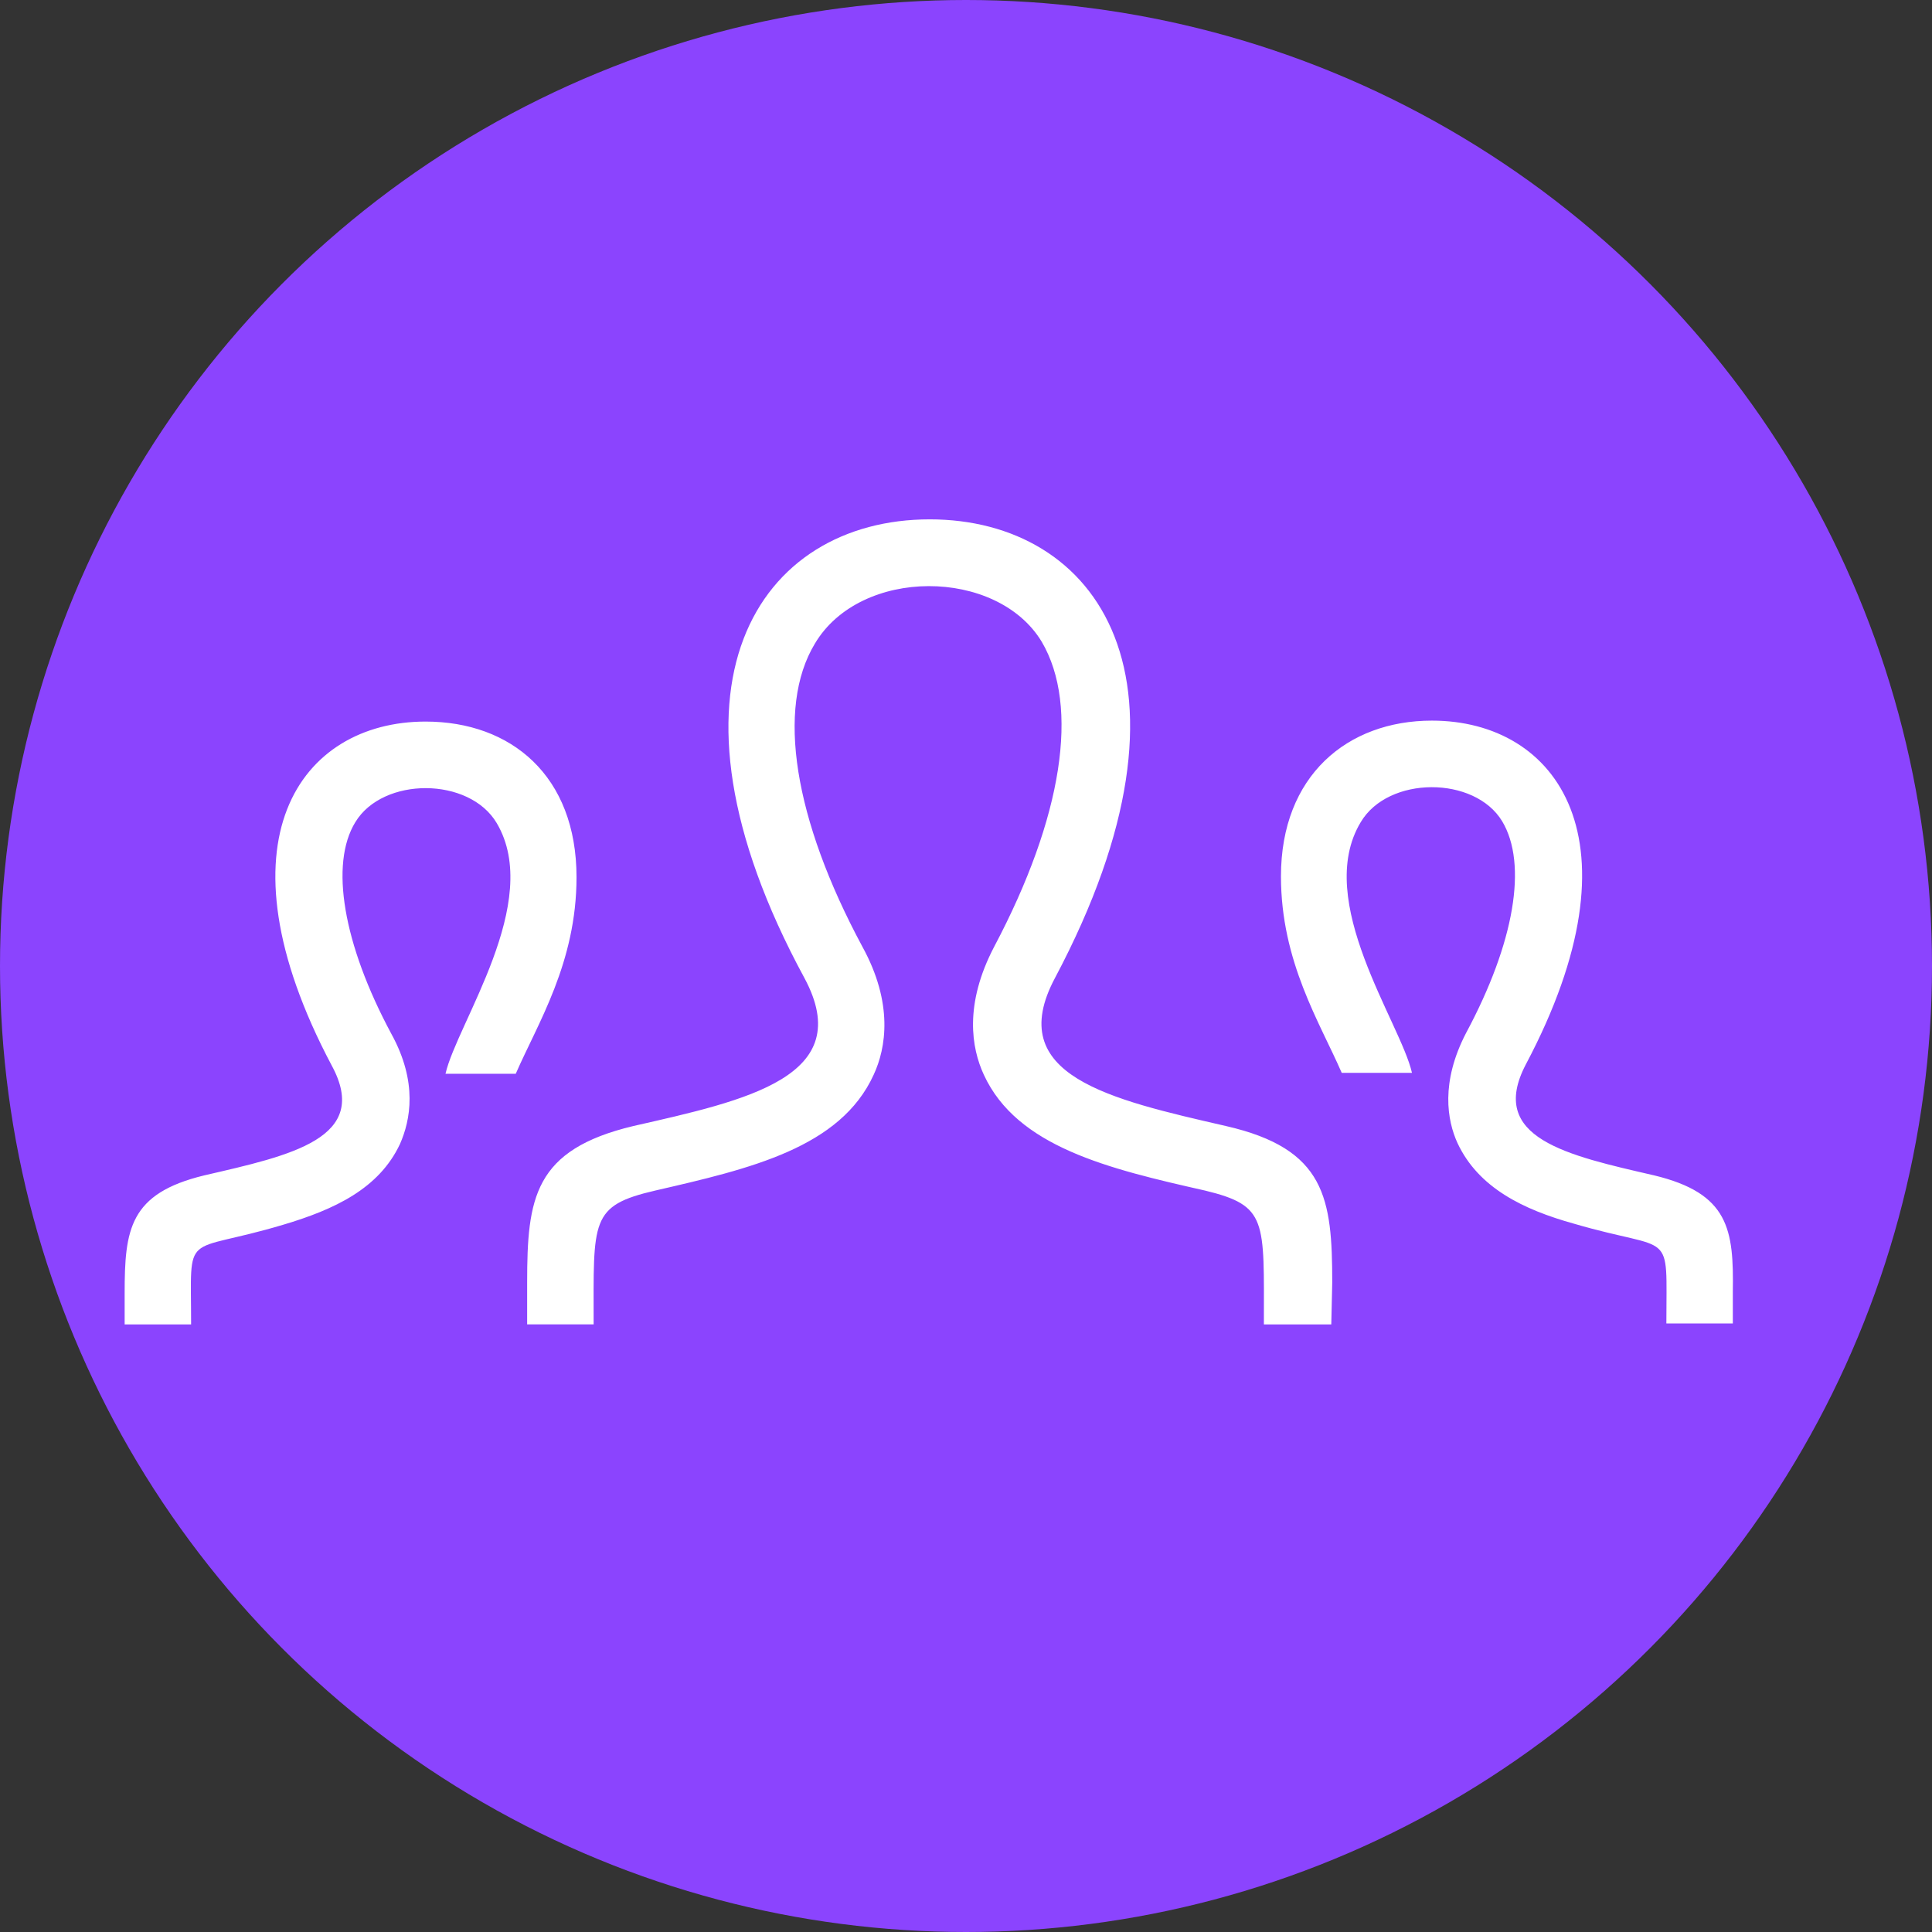 <svg xmlns="http://www.w3.org/2000/svg" viewBox="0 0 180 180"><rect x="0" y="0" width="180" height="180" fill="#333333" stroke="none"/><defs><style>.p-a{fill:#8b44fe;}.p-b{fill:#fff;}</style></defs><g transform="translate(-1101 -1633)"><circle class="p-a" cx="90" cy="90" r="90" transform="translate(1101 1633)"/><path class="p-b" d="M112.42,75.006h-6.28c0-9.73.354-11.056-5.484-12.472C91.635,60.5,83.143,58.466,80.048,51.743,78.9,49.267,78.19,45.2,81.021,39.8c6.368-12.029,7.961-22.378,4.423-28.393-4.157-6.9-16.894-6.988-21.14.177C60.677,17.6,62.358,27.95,68.726,39.8c2.919,5.307,2.211,9.464,1.061,11.941-3.1,6.811-11.5,8.757-20.344,10.791-6.1,1.415-5.749,2.742-5.749,12.472H37.5V71.114c0-7.872.619-12.383,9.906-14.594,10.526-2.388,20.874-4.6,15.921-13.8C48.559,15.479,59.085,0,75.006,0c15.567,0,26.447,14.86,11.675,42.722-4.865,9.11,5.13,11.322,15.921,13.8,9.287,2.123,9.906,6.722,9.906,14.594Zm30.073-13.887c-8.049-1.857-15.567-3.45-11.941-10.349,11.056-20.874,2.919-32.019-8.757-32.019-7.872,0-14.064,5.13-14.064,14.506,0,7.961,3.626,13.621,5.661,18.309h6.545c-1.061-4.688-9.2-16.01-4.776-23.351,2.565-4.334,10.614-4.334,13.179-.088,2.388,3.98,1.15,11.322-3.361,19.724-2.388,4.6-1.769,8.137-.8,10.26,1.946,4.157,6.1,6.192,10.879,7.518,9.376,2.742,8.58.265,8.58,9.287h6.192V72C149.923,66.161,149.481,62.8,142.494,61.119ZM0,75.006H6.192c0-9.022-.885-6.457,8.58-9.287C19.548,64.3,23.7,62.358,25.651,58.2c.973-2.211,1.681-5.749-.8-10.26-4.511-8.4-5.749-15.833-3.361-19.724,2.565-4.246,10.614-4.246,13.179.088,4.334,7.341-3.715,18.663-4.776,23.351h6.545C38.476,46.967,42.1,41.306,42.1,33.346c0-9.464-6.1-14.506-14.064-14.506-11.675,0-19.813,11.145-8.757,32.019,3.715,6.811-3.8,8.4-11.852,10.26C.442,62.8,0,66.161,0,72.087Z" transform="translate(1112.613 1681.387)"/></g></svg>